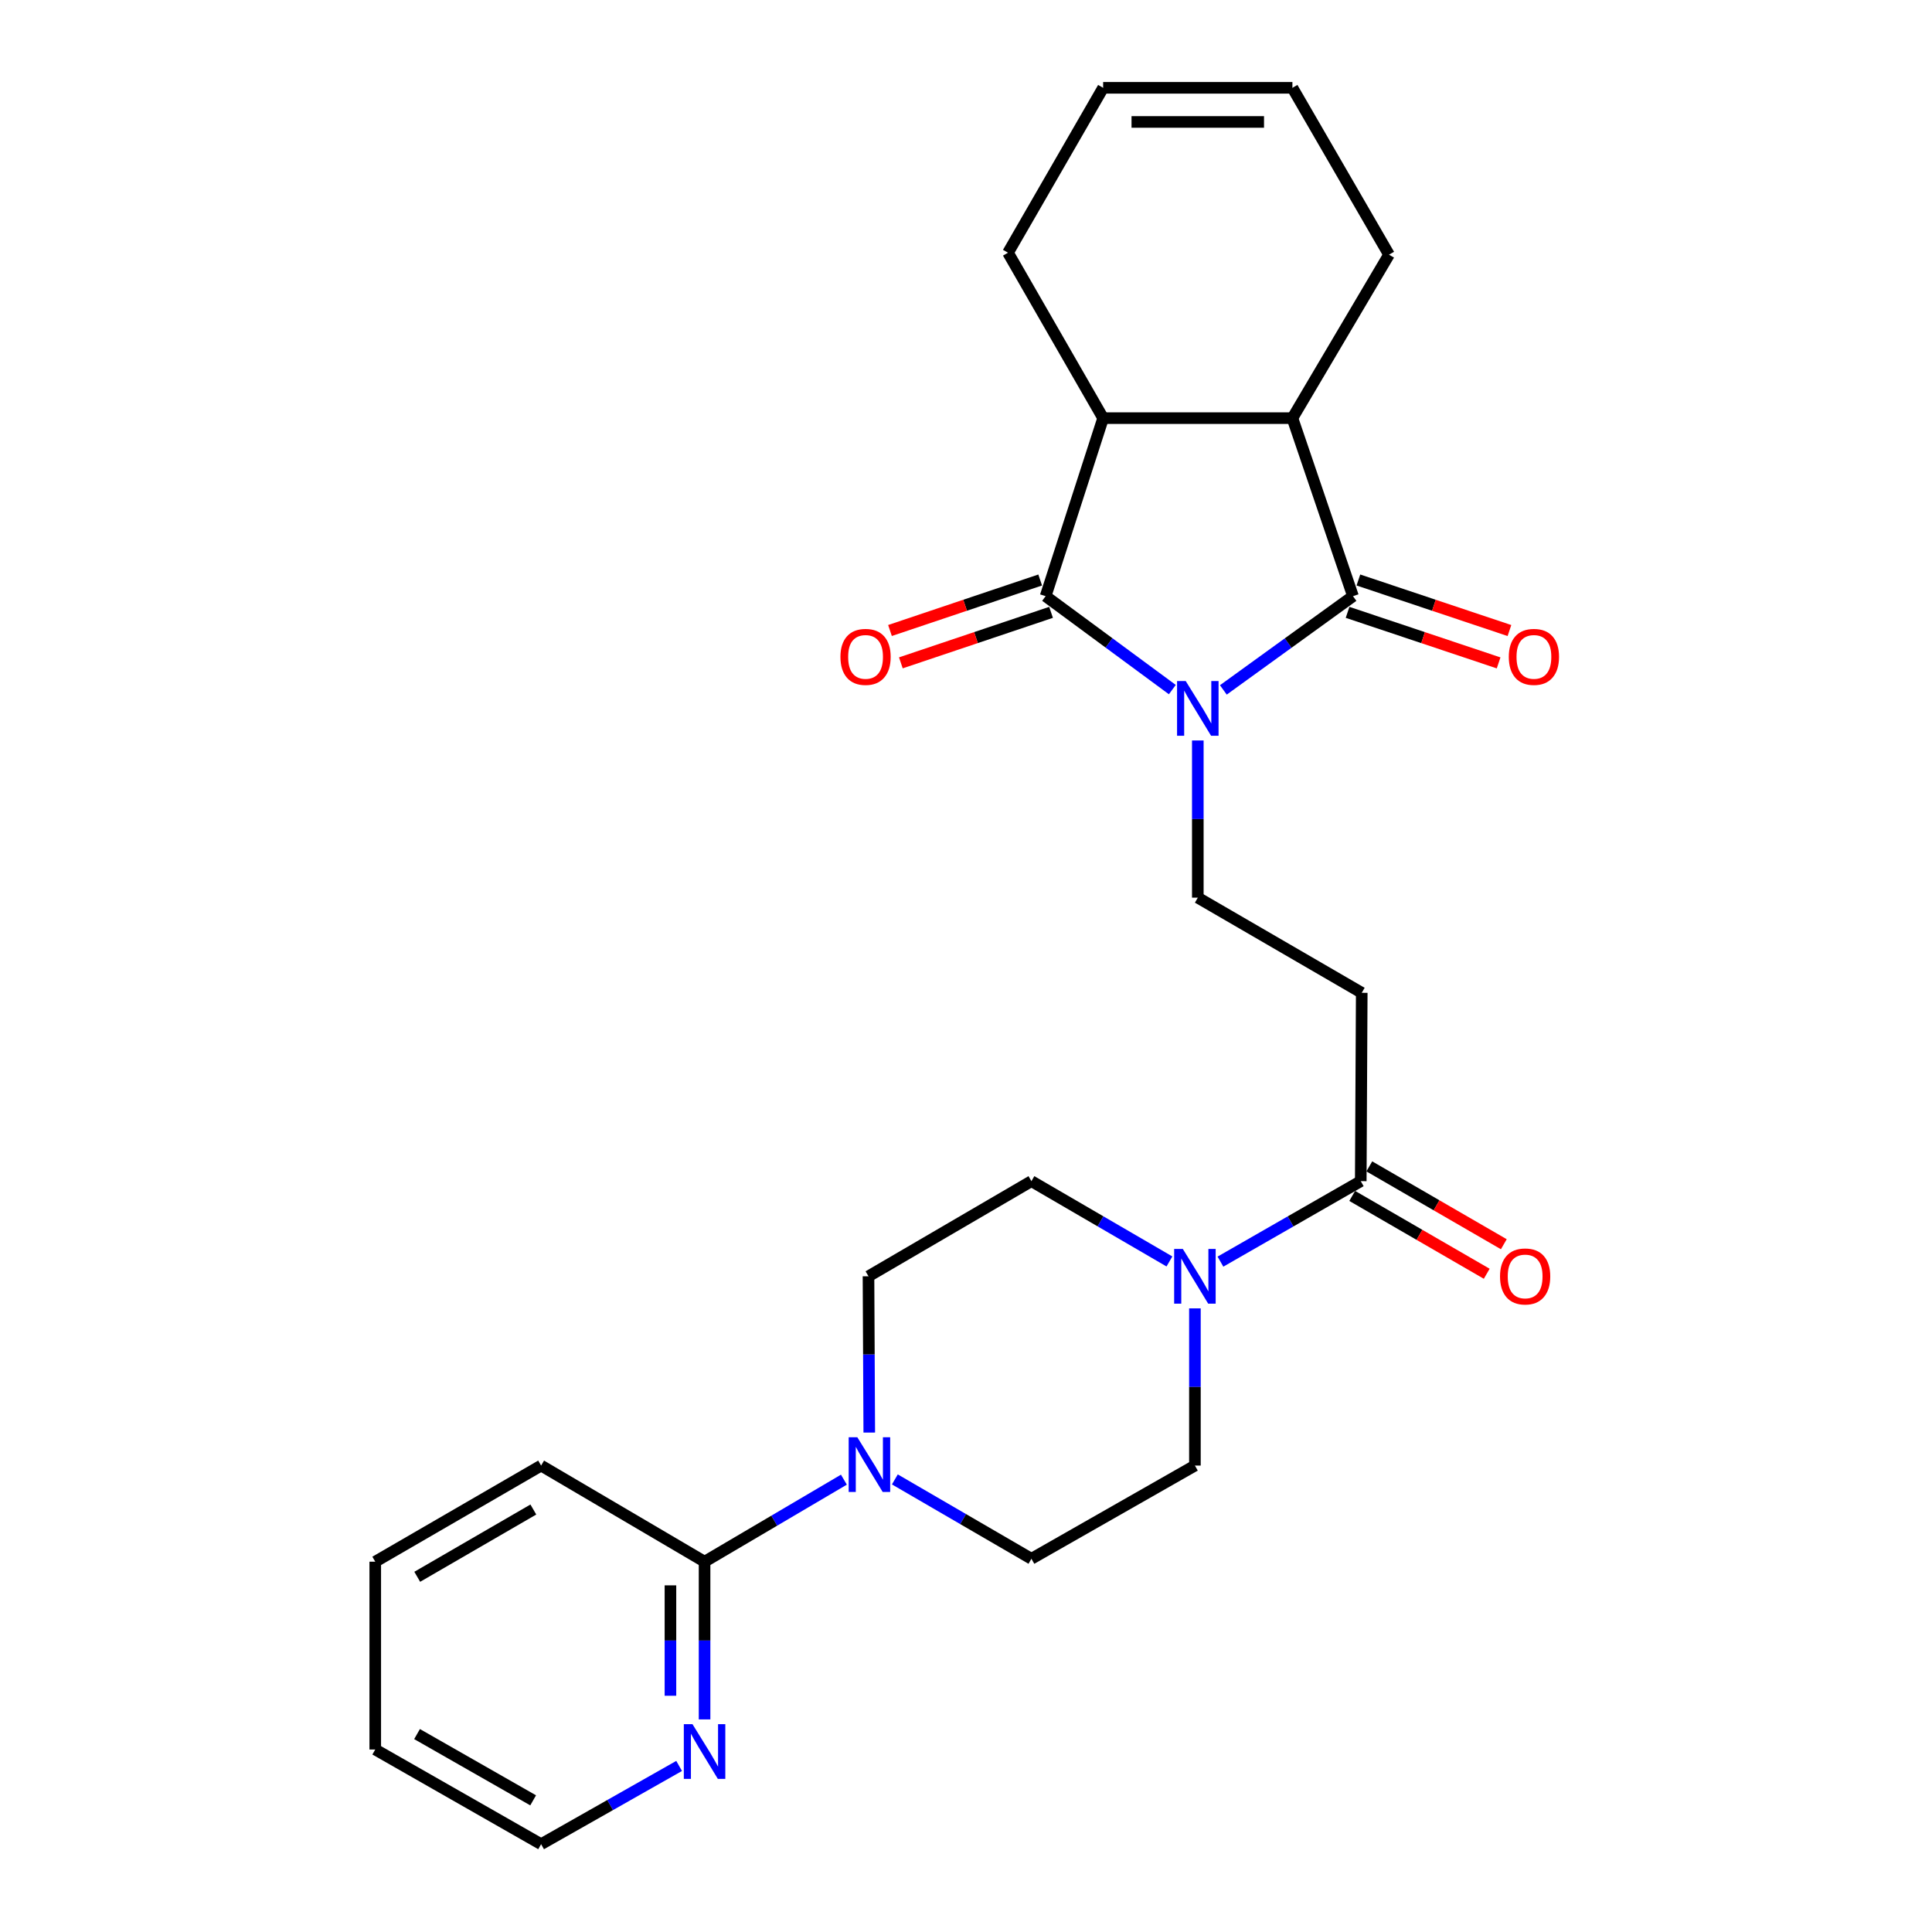 <?xml version='1.0' encoding='iso-8859-1'?>
<svg version='1.1' baseProfile='full'
              xmlns='http://www.w3.org/2000/svg'
                      xmlns:rdkit='http://www.rdkit.org/xml'
                      xmlns:xlink='http://www.w3.org/1999/xlink'
                  xml:space='preserve'
width='1000px' height='1000px' viewBox='0 0 1000 1000'>
<!-- END OF HEADER -->
<rect style='opacity:1.0;fill:#FFFFFF;stroke:none' width='1000' height='1000' x='0' y='0'> </rect>
<path class='bond-0' d='M 606.799,356.935 L 574.005,332.756' style='fill:none;fill-rule:evenodd;stroke:#0000FF;stroke-width:6px;stroke-linecap:butt;stroke-linejoin:miter;stroke-opacity:1' />
<path class='bond-0' d='M 574.005,332.756 L 541.211,308.577' style='fill:none;fill-rule:evenodd;stroke:#000000;stroke-width:6px;stroke-linecap:butt;stroke-linejoin:miter;stroke-opacity:1' />
<path class='bond-1' d='M 633.203,357.099 L 666.752,332.838' style='fill:none;fill-rule:evenodd;stroke:#0000FF;stroke-width:6px;stroke-linecap:butt;stroke-linejoin:miter;stroke-opacity:1' />
<path class='bond-1' d='M 666.752,332.838 L 700.301,308.577' style='fill:none;fill-rule:evenodd;stroke:#000000;stroke-width:6px;stroke-linecap:butt;stroke-linejoin:miter;stroke-opacity:1' />
<path class='bond-7' d='M 619.986,383.267 L 619.986,423.946' style='fill:none;fill-rule:evenodd;stroke:#0000FF;stroke-width:6px;stroke-linecap:butt;stroke-linejoin:miter;stroke-opacity:1' />
<path class='bond-7' d='M 619.986,423.946 L 619.986,464.626' style='fill:none;fill-rule:evenodd;stroke:#000000;stroke-width:6px;stroke-linecap:butt;stroke-linejoin:miter;stroke-opacity:1' />
<path class='bond-2' d='M 541.211,308.577 L 570.982,216.428' style='fill:none;fill-rule:evenodd;stroke:#000000;stroke-width:6px;stroke-linecap:butt;stroke-linejoin:miter;stroke-opacity:1' />
<path class='bond-11' d='M 538.396,300.207 L 499.525,313.278' style='fill:none;fill-rule:evenodd;stroke:#000000;stroke-width:6px;stroke-linecap:butt;stroke-linejoin:miter;stroke-opacity:1' />
<path class='bond-11' d='M 499.525,313.278 L 460.655,326.35' style='fill:none;fill-rule:evenodd;stroke:#FF0000;stroke-width:6px;stroke-linecap:butt;stroke-linejoin:miter;stroke-opacity:1' />
<path class='bond-11' d='M 544.026,316.948 L 505.155,330.019' style='fill:none;fill-rule:evenodd;stroke:#000000;stroke-width:6px;stroke-linecap:butt;stroke-linejoin:miter;stroke-opacity:1' />
<path class='bond-11' d='M 505.155,330.019 L 466.284,343.091' style='fill:none;fill-rule:evenodd;stroke:#FF0000;stroke-width:6px;stroke-linecap:butt;stroke-linejoin:miter;stroke-opacity:1' />
<path class='bond-3' d='M 700.301,308.577 L 668.95,216.428' style='fill:none;fill-rule:evenodd;stroke:#000000;stroke-width:6px;stroke-linecap:butt;stroke-linejoin:miter;stroke-opacity:1' />
<path class='bond-10' d='M 697.498,316.952 L 736.589,330.034' style='fill:none;fill-rule:evenodd;stroke:#000000;stroke-width:6px;stroke-linecap:butt;stroke-linejoin:miter;stroke-opacity:1' />
<path class='bond-10' d='M 736.589,330.034 L 775.68,343.116' style='fill:none;fill-rule:evenodd;stroke:#FF0000;stroke-width:6px;stroke-linecap:butt;stroke-linejoin:miter;stroke-opacity:1' />
<path class='bond-10' d='M 703.104,300.203 L 742.195,313.285' style='fill:none;fill-rule:evenodd;stroke:#000000;stroke-width:6px;stroke-linecap:butt;stroke-linejoin:miter;stroke-opacity:1' />
<path class='bond-10' d='M 742.195,313.285 L 781.286,326.367' style='fill:none;fill-rule:evenodd;stroke:#FF0000;stroke-width:6px;stroke-linecap:butt;stroke-linejoin:miter;stroke-opacity:1' />
<path class='bond-21' d='M 570.982,216.428 L 521.743,130.804' style='fill:none;fill-rule:evenodd;stroke:#000000;stroke-width:6px;stroke-linecap:butt;stroke-linejoin:miter;stroke-opacity:1' />
<path class='bond-26' d='M 570.982,216.428 L 668.95,216.428' style='fill:none;fill-rule:evenodd;stroke:#000000;stroke-width:6px;stroke-linecap:butt;stroke-linejoin:miter;stroke-opacity:1' />
<path class='bond-20' d='M 668.95,216.428 L 718.955,131.815' style='fill:none;fill-rule:evenodd;stroke:#000000;stroke-width:6px;stroke-linecap:butt;stroke-linejoin:miter;stroke-opacity:1' />
<path class='bond-4' d='M 631.698,653.022 L 668.011,632.192' style='fill:none;fill-rule:evenodd;stroke:#0000FF;stroke-width:6px;stroke-linecap:butt;stroke-linejoin:miter;stroke-opacity:1' />
<path class='bond-4' d='M 668.011,632.192 L 704.324,611.362' style='fill:none;fill-rule:evenodd;stroke:#000000;stroke-width:6px;stroke-linecap:butt;stroke-linejoin:miter;stroke-opacity:1' />
<path class='bond-13' d='M 605.297,652.928 L 569.579,632.145' style='fill:none;fill-rule:evenodd;stroke:#0000FF;stroke-width:6px;stroke-linecap:butt;stroke-linejoin:miter;stroke-opacity:1' />
<path class='bond-13' d='M 569.579,632.145 L 533.861,611.362' style='fill:none;fill-rule:evenodd;stroke:#000000;stroke-width:6px;stroke-linecap:butt;stroke-linejoin:miter;stroke-opacity:1' />
<path class='bond-14' d='M 618.484,677.211 L 618.484,717.895' style='fill:none;fill-rule:evenodd;stroke:#0000FF;stroke-width:6px;stroke-linecap:butt;stroke-linejoin:miter;stroke-opacity:1' />
<path class='bond-14' d='M 618.484,717.895 L 618.484,758.58' style='fill:none;fill-rule:evenodd;stroke:#000000;stroke-width:6px;stroke-linecap:butt;stroke-linejoin:miter;stroke-opacity:1' />
<path class='bond-5' d='M 463.178,765.74 L 498.519,786.279' style='fill:none;fill-rule:evenodd;stroke:#0000FF;stroke-width:6px;stroke-linecap:butt;stroke-linejoin:miter;stroke-opacity:1' />
<path class='bond-5' d='M 498.519,786.279 L 533.861,806.818' style='fill:none;fill-rule:evenodd;stroke:#000000;stroke-width:6px;stroke-linecap:butt;stroke-linejoin:miter;stroke-opacity:1' />
<path class='bond-9' d='M 436.798,765.87 L 400.74,787.1' style='fill:none;fill-rule:evenodd;stroke:#0000FF;stroke-width:6px;stroke-linecap:butt;stroke-linejoin:miter;stroke-opacity:1' />
<path class='bond-9' d='M 400.74,787.1 L 364.683,808.329' style='fill:none;fill-rule:evenodd;stroke:#000000;stroke-width:6px;stroke-linecap:butt;stroke-linejoin:miter;stroke-opacity:1' />
<path class='bond-28' d='M 449.931,741.492 L 449.732,701.047' style='fill:none;fill-rule:evenodd;stroke:#0000FF;stroke-width:6px;stroke-linecap:butt;stroke-linejoin:miter;stroke-opacity:1' />
<path class='bond-28' d='M 449.732,701.047 L 449.532,660.602' style='fill:none;fill-rule:evenodd;stroke:#000000;stroke-width:6px;stroke-linecap:butt;stroke-linejoin:miter;stroke-opacity:1' />
<path class='bond-6' d='M 704.324,611.362 L 704.834,513.875' style='fill:none;fill-rule:evenodd;stroke:#000000;stroke-width:6px;stroke-linecap:butt;stroke-linejoin:miter;stroke-opacity:1' />
<path class='bond-17' d='M 699.901,619.006 L 734.714,639.153' style='fill:none;fill-rule:evenodd;stroke:#000000;stroke-width:6px;stroke-linecap:butt;stroke-linejoin:miter;stroke-opacity:1' />
<path class='bond-17' d='M 734.714,639.153 L 769.528,659.3' style='fill:none;fill-rule:evenodd;stroke:#FF0000;stroke-width:6px;stroke-linecap:butt;stroke-linejoin:miter;stroke-opacity:1' />
<path class='bond-17' d='M 708.748,603.719 L 743.561,623.866' style='fill:none;fill-rule:evenodd;stroke:#000000;stroke-width:6px;stroke-linecap:butt;stroke-linejoin:miter;stroke-opacity:1' />
<path class='bond-17' d='M 743.561,623.866 L 778.374,644.012' style='fill:none;fill-rule:evenodd;stroke:#FF0000;stroke-width:6px;stroke-linecap:butt;stroke-linejoin:miter;stroke-opacity:1' />
<path class='bond-8' d='M 619.986,464.626 L 704.834,513.875' style='fill:none;fill-rule:evenodd;stroke:#000000;stroke-width:6px;stroke-linecap:butt;stroke-linejoin:miter;stroke-opacity:1' />
<path class='bond-12' d='M 364.683,808.329 L 364.683,849.147' style='fill:none;fill-rule:evenodd;stroke:#000000;stroke-width:6px;stroke-linecap:butt;stroke-linejoin:miter;stroke-opacity:1' />
<path class='bond-12' d='M 364.683,849.147 L 364.683,889.966' style='fill:none;fill-rule:evenodd;stroke:#0000FF;stroke-width:6px;stroke-linecap:butt;stroke-linejoin:miter;stroke-opacity:1' />
<path class='bond-12' d='M 347.021,820.575 L 347.021,849.147' style='fill:none;fill-rule:evenodd;stroke:#000000;stroke-width:6px;stroke-linecap:butt;stroke-linejoin:miter;stroke-opacity:1' />
<path class='bond-12' d='M 347.021,849.147 L 347.021,877.72' style='fill:none;fill-rule:evenodd;stroke:#0000FF;stroke-width:6px;stroke-linecap:butt;stroke-linejoin:miter;stroke-opacity:1' />
<path class='bond-22' d='M 364.683,808.329 L 280.08,758.58' style='fill:none;fill-rule:evenodd;stroke:#000000;stroke-width:6px;stroke-linecap:butt;stroke-linejoin:miter;stroke-opacity:1' />
<path class='bond-23' d='M 351.512,914.049 L 315.796,934.297' style='fill:none;fill-rule:evenodd;stroke:#0000FF;stroke-width:6px;stroke-linecap:butt;stroke-linejoin:miter;stroke-opacity:1' />
<path class='bond-23' d='M 315.796,934.297 L 280.08,954.545' style='fill:none;fill-rule:evenodd;stroke:#000000;stroke-width:6px;stroke-linecap:butt;stroke-linejoin:miter;stroke-opacity:1' />
<path class='bond-16' d='M 533.861,611.362 L 449.532,660.602' style='fill:none;fill-rule:evenodd;stroke:#000000;stroke-width:6px;stroke-linecap:butt;stroke-linejoin:miter;stroke-opacity:1' />
<path class='bond-15' d='M 618.484,758.58 L 533.861,806.818' style='fill:none;fill-rule:evenodd;stroke:#000000;stroke-width:6px;stroke-linecap:butt;stroke-linejoin:miter;stroke-opacity:1' />
<path class='bond-18' d='M 570.982,45.455 L 521.743,130.804' style='fill:none;fill-rule:evenodd;stroke:#000000;stroke-width:6px;stroke-linecap:butt;stroke-linejoin:miter;stroke-opacity:1' />
<path class='bond-27' d='M 570.982,45.455 L 668.95,45.455' style='fill:none;fill-rule:evenodd;stroke:#000000;stroke-width:6px;stroke-linecap:butt;stroke-linejoin:miter;stroke-opacity:1' />
<path class='bond-27' d='M 585.677,63.117 L 654.255,63.117' style='fill:none;fill-rule:evenodd;stroke:#000000;stroke-width:6px;stroke-linecap:butt;stroke-linejoin:miter;stroke-opacity:1' />
<path class='bond-19' d='M 668.95,45.455 L 718.955,131.815' style='fill:none;fill-rule:evenodd;stroke:#000000;stroke-width:6px;stroke-linecap:butt;stroke-linejoin:miter;stroke-opacity:1' />
<path class='bond-24' d='M 280.08,758.58 L 194.23,808.329' style='fill:none;fill-rule:evenodd;stroke:#000000;stroke-width:6px;stroke-linecap:butt;stroke-linejoin:miter;stroke-opacity:1' />
<path class='bond-24' d='M 276.058,781.324 L 215.963,816.149' style='fill:none;fill-rule:evenodd;stroke:#000000;stroke-width:6px;stroke-linecap:butt;stroke-linejoin:miter;stroke-opacity:1' />
<path class='bond-29' d='M 280.08,954.545 L 194.23,905.542' style='fill:none;fill-rule:evenodd;stroke:#000000;stroke-width:6px;stroke-linecap:butt;stroke-linejoin:miter;stroke-opacity:1' />
<path class='bond-29' d='M 275.958,931.855 L 215.863,897.553' style='fill:none;fill-rule:evenodd;stroke:#000000;stroke-width:6px;stroke-linecap:butt;stroke-linejoin:miter;stroke-opacity:1' />
<path class='bond-25' d='M 194.23,808.329 L 194.23,905.542' style='fill:none;fill-rule:evenodd;stroke:#000000;stroke-width:6px;stroke-linecap:butt;stroke-linejoin:miter;stroke-opacity:1' />
<path  class='atom-0' d='M 613.726 352.498
L 623.006 367.498
Q 623.926 368.978, 625.406 371.658
Q 626.886 374.338, 626.966 374.498
L 626.966 352.498
L 630.726 352.498
L 630.726 380.818
L 626.846 380.818
L 616.886 364.418
Q 615.726 362.498, 614.486 360.298
Q 613.286 358.098, 612.926 357.418
L 612.926 380.818
L 609.246 380.818
L 609.246 352.498
L 613.726 352.498
' fill='#0000FF'/>
<path  class='atom-5' d='M 612.224 646.442
L 621.504 661.442
Q 622.424 662.922, 623.904 665.602
Q 625.384 668.282, 625.464 668.442
L 625.464 646.442
L 629.224 646.442
L 629.224 674.762
L 625.344 674.762
L 615.384 658.362
Q 614.224 656.442, 612.984 654.242
Q 611.784 652.042, 611.424 651.362
L 611.424 674.762
L 607.744 674.762
L 607.744 646.442
L 612.224 646.442
' fill='#0000FF'/>
<path  class='atom-6' d='M 443.753 743.929
L 453.033 758.929
Q 453.953 760.409, 455.433 763.089
Q 456.913 765.769, 456.993 765.929
L 456.993 743.929
L 460.753 743.929
L 460.753 772.249
L 456.873 772.249
L 446.913 755.849
Q 445.753 753.929, 444.513 751.729
Q 443.313 749.529, 442.953 748.849
L 442.953 772.249
L 439.273 772.249
L 439.273 743.929
L 443.753 743.929
' fill='#0000FF'/>
<path  class='atom-11' d='M 780.952 339.999
Q 780.952 333.199, 784.312 329.399
Q 787.672 325.599, 793.952 325.599
Q 800.232 325.599, 803.592 329.399
Q 806.952 333.199, 806.952 339.999
Q 806.952 346.879, 803.552 350.799
Q 800.152 354.679, 793.952 354.679
Q 787.712 354.679, 784.312 350.799
Q 780.952 346.919, 780.952 339.999
M 793.952 351.479
Q 798.272 351.479, 800.592 348.599
Q 802.952 345.679, 802.952 339.999
Q 802.952 334.439, 800.592 331.639
Q 798.272 328.799, 793.952 328.799
Q 789.632 328.799, 787.272 331.599
Q 784.952 334.399, 784.952 339.999
Q 784.952 345.719, 787.272 348.599
Q 789.632 351.479, 793.952 351.479
' fill='#FF0000'/>
<path  class='atom-12' d='M 435.011 339.999
Q 435.011 333.199, 438.371 329.399
Q 441.731 325.599, 448.011 325.599
Q 454.291 325.599, 457.651 329.399
Q 461.011 333.199, 461.011 339.999
Q 461.011 346.879, 457.611 350.799
Q 454.211 354.679, 448.011 354.679
Q 441.771 354.679, 438.371 350.799
Q 435.011 346.919, 435.011 339.999
M 448.011 351.479
Q 452.331 351.479, 454.651 348.599
Q 457.011 345.679, 457.011 339.999
Q 457.011 334.439, 454.651 331.639
Q 452.331 328.799, 448.011 328.799
Q 443.691 328.799, 441.331 331.599
Q 439.011 334.399, 439.011 339.999
Q 439.011 345.719, 441.331 348.599
Q 443.691 351.479, 448.011 351.479
' fill='#FF0000'/>
<path  class='atom-13' d='M 358.423 892.422
L 367.703 907.422
Q 368.623 908.902, 370.103 911.582
Q 371.583 914.262, 371.663 914.422
L 371.663 892.422
L 375.423 892.422
L 375.423 920.742
L 371.543 920.742
L 361.583 904.342
Q 360.423 902.422, 359.183 900.222
Q 357.983 898.022, 357.623 897.342
L 357.623 920.742
L 353.943 920.742
L 353.943 892.422
L 358.423 892.422
' fill='#0000FF'/>
<path  class='atom-18' d='M 776.409 660.682
Q 776.409 653.882, 779.769 650.082
Q 783.129 646.282, 789.409 646.282
Q 795.689 646.282, 799.049 650.082
Q 802.409 653.882, 802.409 660.682
Q 802.409 667.562, 799.009 671.482
Q 795.609 675.362, 789.409 675.362
Q 783.169 675.362, 779.769 671.482
Q 776.409 667.602, 776.409 660.682
M 789.409 672.162
Q 793.729 672.162, 796.049 669.282
Q 798.409 666.362, 798.409 660.682
Q 798.409 655.122, 796.049 652.322
Q 793.729 649.482, 789.409 649.482
Q 785.089 649.482, 782.729 652.282
Q 780.409 655.082, 780.409 660.682
Q 780.409 666.402, 782.729 669.282
Q 785.089 672.162, 789.409 672.162
' fill='#FF0000'/>
</svg>
